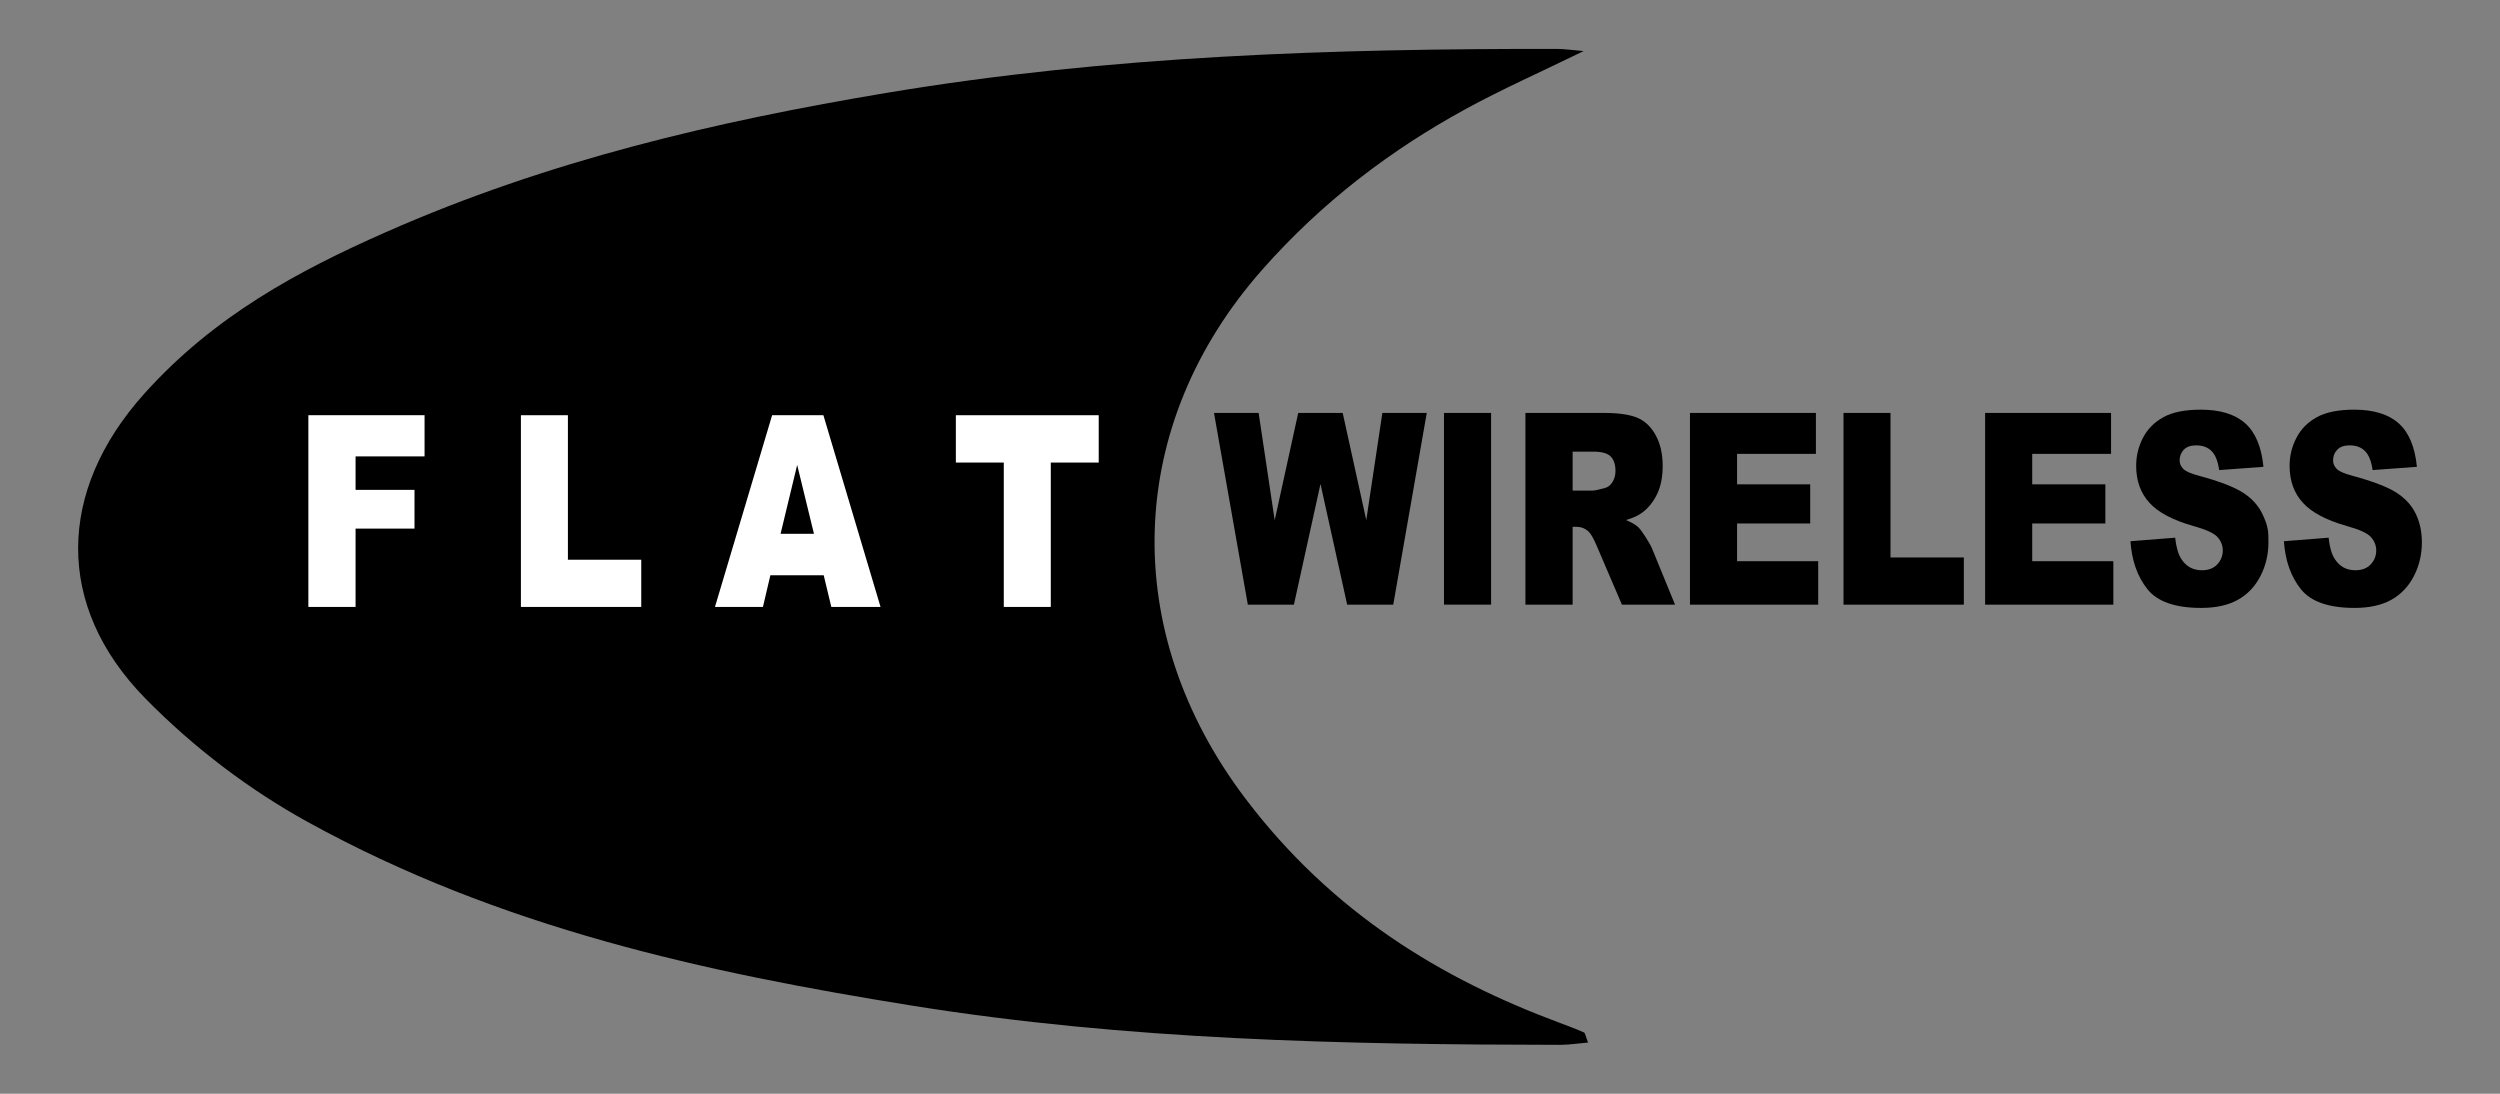 <?xml version="1.0" encoding="UTF-8"?>
<svg data-bbox="72 45.072 2160.001 917.856" viewBox="0 0 2304 1008" height="1008" width="2304" xmlns="http://www.w3.org/2000/svg" data-type="tint">
    <rect x="0" y="0" width="2304" height="1008" fill="#808080" stroke="none"/>
    <g>
        <path d="M1459.48 47.059c-40.811 19.938-75.596 35.281-109.296 53.745-68.059 37.279-131.22 84.731-186.772 147.588-126.393 143.009-132.949 332.897-15.473 487.782 79.745 105.127 179.989 165.721 288.989 206.295 7.675 2.838 15.336 5.717 22.866 9.055 1.139.514 1.549 3.605 3.767 9.275-9.262.795-17.462 2.129-25.659 2.129-199.328-.219-398.543-4.277-596.621-36.018-190.867-30.588-380.261-71.57-557.873-169.486-53.082-29.27-104.772-68.115-149.732-114.029-83.035-84.79-81.147-190.829-.855-280.395 64.509-71.958 142.378-113.507 222.361-148.857 150.022-66.311 305.346-102.404 462.562-128.657 205.115-34.26 411.225-40.706 617.678-40.404 5.772.011 11.551.912 24.058 1.977" clip-rule="evenodd" fill-rule="evenodd"/>
        <path d="M1118.816 380.557h41.137l14.811 98.911 21.677-98.911h40.989l21.729 98.776 14.828-98.776h40.923l-30.896 176.682h-42.471L1216.959 446l-24.488 111.239H1150z"/>
        <path d="M1330.781 380.557h43.408v176.682h-43.408z"/>
        <path d="M1405.836 557.238V380.557h72.186q20.077-.002 30.69 4.339 10.612 4.338 17.114 16.087 6.5 11.755 6.501 28.623 0 14.706-4.974 25.37-4.975 10.666-13.68 17.298-5.55 4.217-15.21 6.986 7.738 3.26 11.274 6.516 2.39 2.171 6.928 9.287 4.537 7.122 6.066 10.978l20.974 51.197h-48.938l-23.152-53.993q-4.4-10.485-7.839-13.619-4.687-4.096-10.614-4.095h-3.823v71.707zm43.504-105.091h18.26q2.964.002 11.475-2.414 4.302-1.081 7.026-5.542 2.725-4.46 2.725-10.246c0-5.703-1.435-10.078-4.302-13.134s-8.255-4.58-16.159-4.58h-19.025z"/>
        <path d="M1557.472 380.557h116.07v37.724h-72.664v28.08h67.406v36.036h-67.406v34.829h74.768v40.014h-118.174z"/>
        <path d="M1698.975 380.557h43.312v133.175h67.595v43.507h-110.907z"/>
        <path d="M1829.482 380.557h116.07v37.724h-72.664v28.08h67.405v36.036h-67.405v34.829h74.768v40.014h-118.174z"/>
        <path d="m1963.431 498.786 41.207-3.256c.894 8.437 2.709 14.869 5.451 19.285q6.69 10.726 19.121 10.727 9.273.001 14.295-5.483 5.02-5.485 5.02-12.714-.002-6.87-4.781-12.295c-3.188-3.613-10.581-7.03-22.182-10.242q-28.493-8.073-40.633-21.451-12.24-13.377-12.239-34.106 0-13.62 6.263-25.735c4.173-8.073 10.451-14.417 18.834-19.041q12.572-6.929 34.469-6.928 26.863 0 40.969 12.594 14.1 12.592 16.779 40.072l-40.826 3.012q-1.627-11.932-6.835-17.356-5.213-5.42-14.39-5.422-7.554 0-11.379 4.037c-2.55 2.694-3.824 5.965-3.824 9.823q0 4.222 3.156 7.591 3.059 3.499 14.531 6.512 28.397 7.712 40.684 15.606 12.284 7.897 17.879 19.584c5.595 11.687 5.594 16.514 5.594 26.154 0 11.325-2.487 21.775-7.459 31.332-4.972 9.564-11.92 16.813-20.842 21.757q-13.388 7.41-33.752 7.409-35.758.001-49.524-17.353-13.77-17.357-15.586-44.113"/>
        <path d="m2104.838 498.786 41.208-3.256c.893 8.437 2.709 14.869 5.451 19.285q6.69 10.726 19.121 10.727 9.273.001 14.295-5.483 5.018-5.485 5.019-12.714-.001-6.87-4.78-12.295c-3.188-3.613-10.581-7.03-22.182-10.242q-28.494-8.073-40.634-21.451-12.239-13.377-12.238-34.106 0-13.62 6.263-25.735c4.173-8.073 10.451-14.417 18.834-19.041q12.571-6.929 34.468-6.928 26.865 0 40.97 12.594 14.099 12.592 16.779 40.072l-40.826 3.012q-1.627-11.932-6.836-17.356-5.212-5.42-14.389-5.422-7.555 0-11.379 4.037c-2.551 2.694-3.824 5.965-3.824 9.823q0 4.222 3.155 7.591 3.06 3.499 14.532 6.512 28.396 7.712 40.683 15.606 12.285 7.897 17.88 19.584c3.728 7.792 5.593 16.514 5.593 26.154 0 11.325-2.487 21.775-7.458 31.332-4.973 9.564-11.92 16.813-20.842 21.757q-13.388 7.41-33.752 7.409-35.76.001-49.524-17.353-13.772-17.357-15.587-44.113"/>
        <path d="M284.192 382.668h107.084v37.961h-63.581v30.854h54.307v35.675h-54.307v72.192h-43.503z" fill="#FFFFFF"/>
        <path d="M480.067 382.664h43.312v133.175h67.596v43.507H480.067z" fill="#FFFFFF"/>
        <path d="M759.135 530.176h-49.171l-6.831 29.166H658.91l52.681-176.681h47.244l52.669 176.681h-45.355zm-8.985-38.205-15.471-63.514-15.309 63.514z" fill="#FFFFFF"/>
        <path d="M880.917 382.664h131.654v43.627h-44.172v133.054h-43.31V426.292h-44.172z" fill="#FFFFFF"/>
    </g>
</svg>
